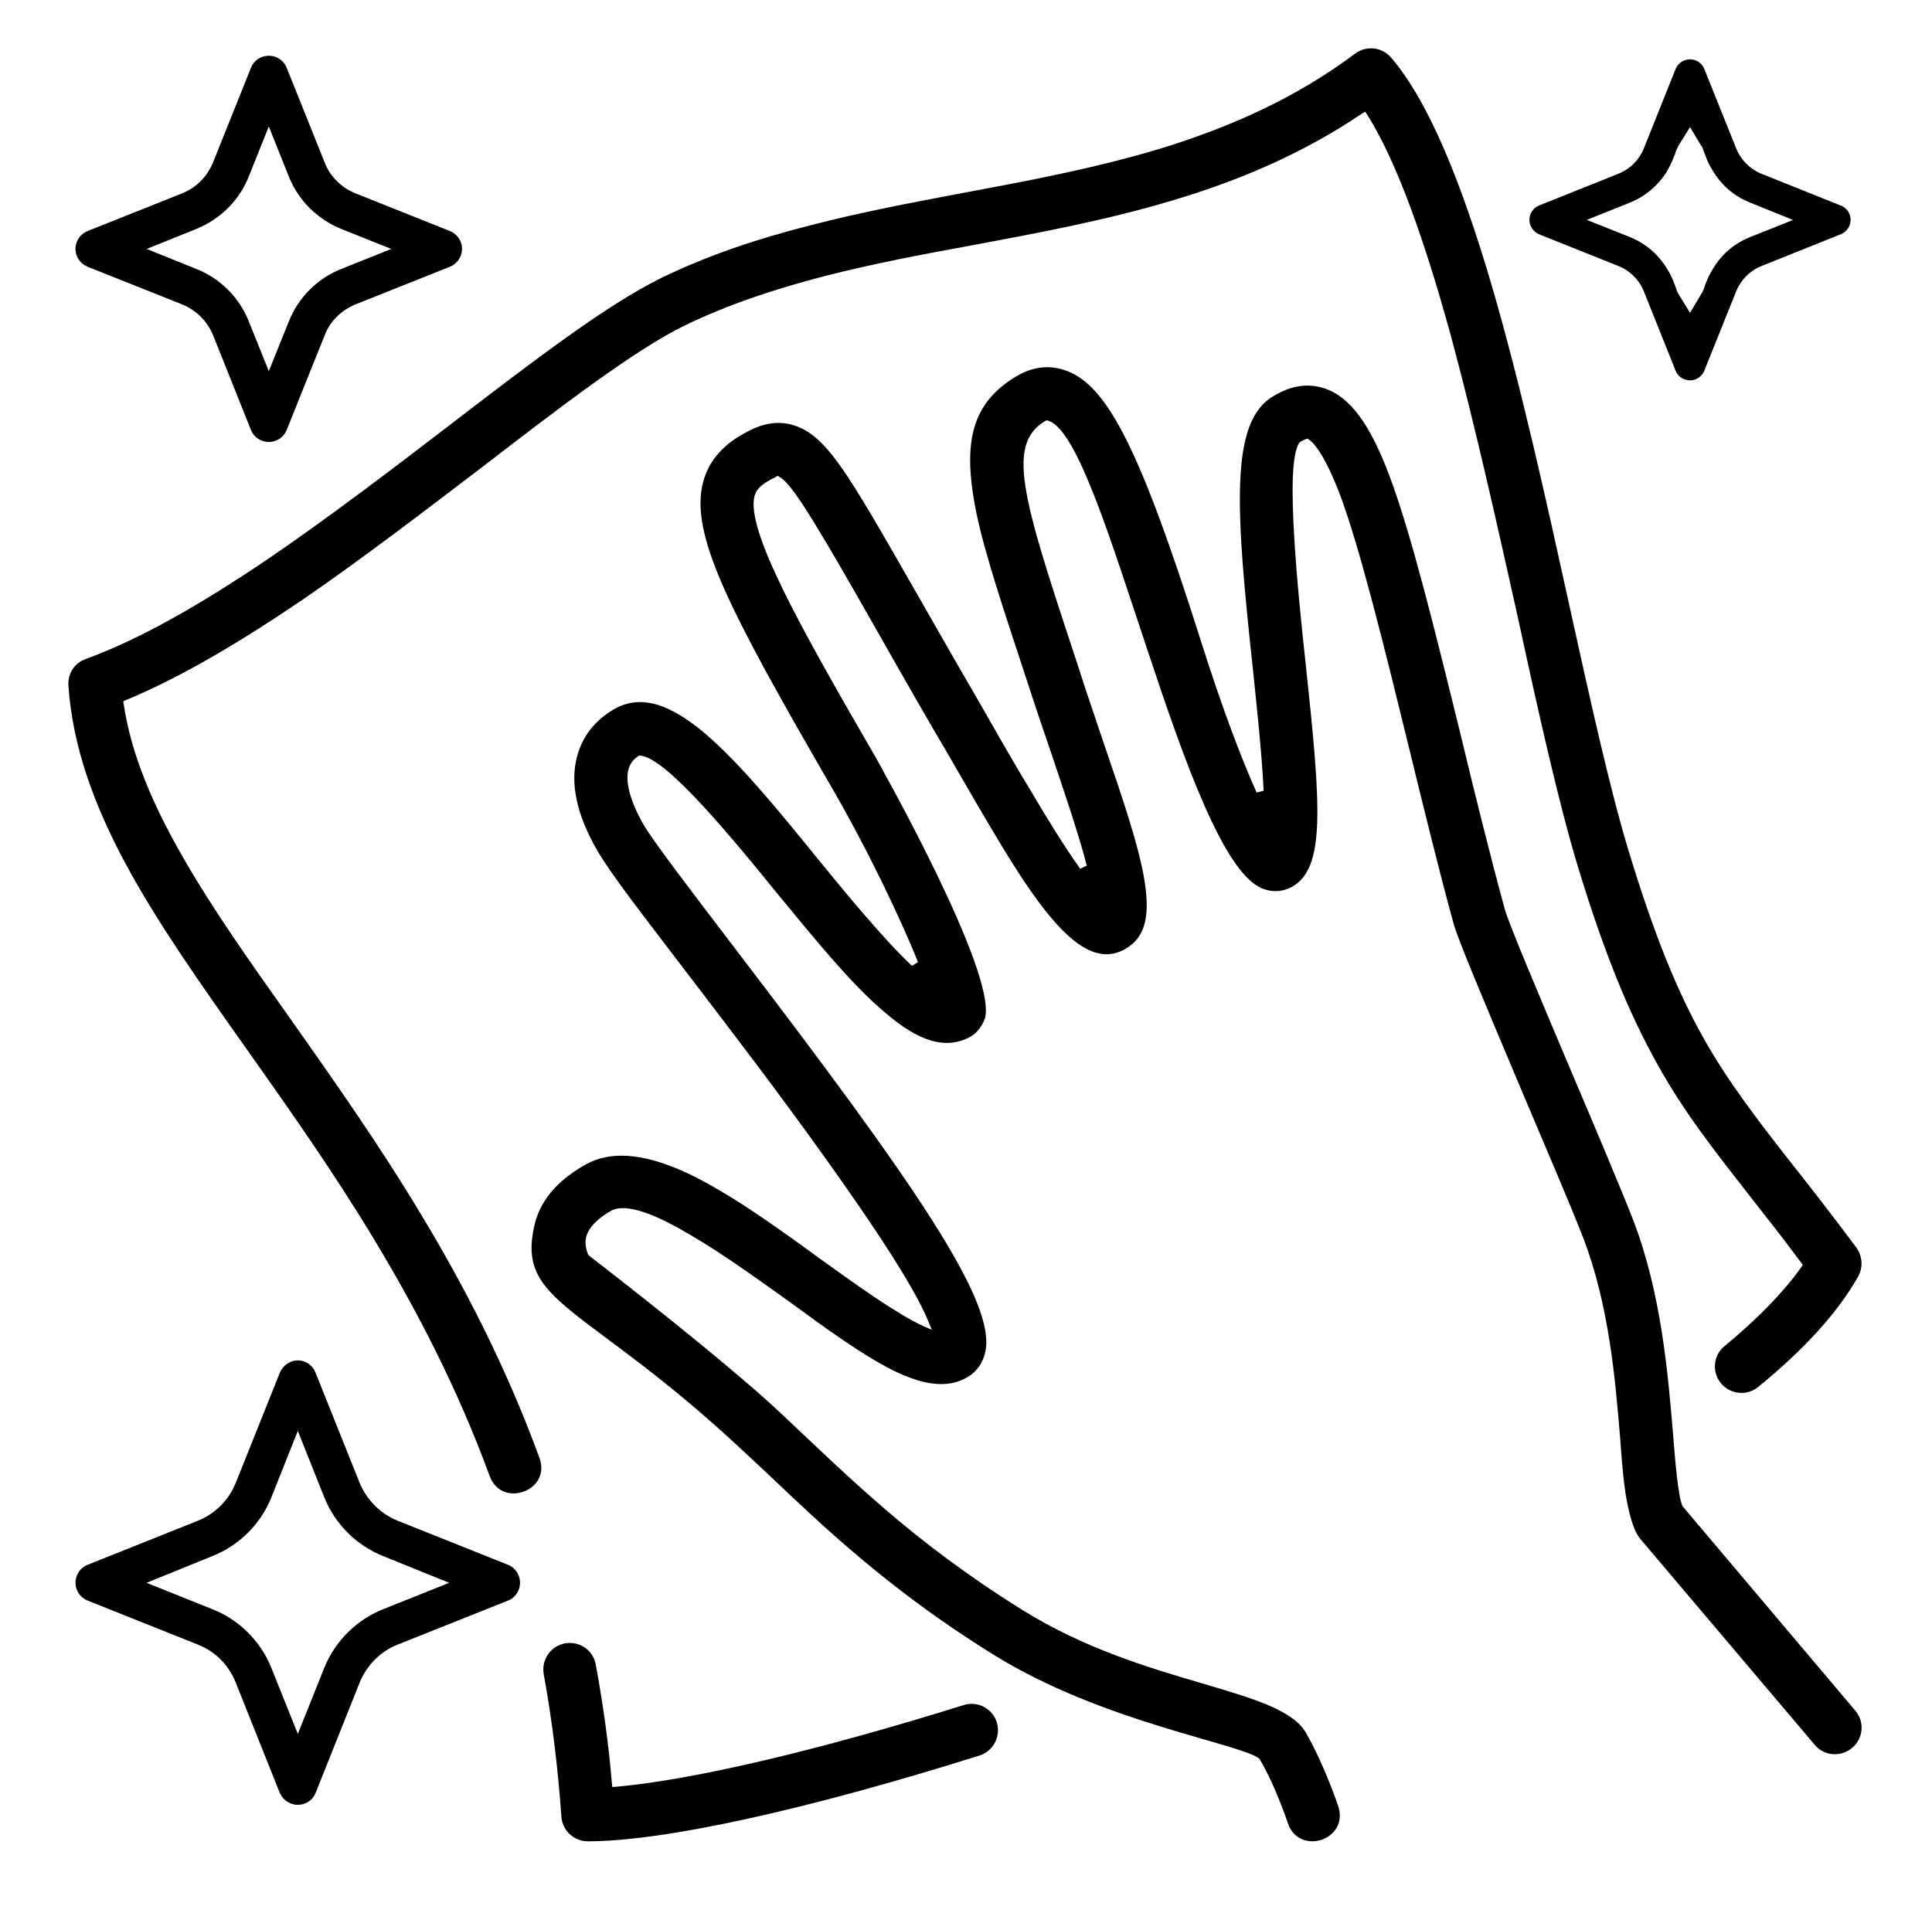<?xml version="1.0" encoding="utf-8"?>
<!-- Generator: Adobe Illustrator 16.0.0, SVG Export Plug-In . SVG Version: 6.00 Build 0)  -->
<!DOCTYPE svg PUBLIC "-//W3C//DTD SVG 1.1//EN" "http://www.w3.org/Graphics/SVG/1.1/DTD/svg11.dtd">
<svg version="1.1" id="katman_1" xmlns="http://www.w3.org/2000/svg" xmlns:xlink="http://www.w3.org/1999/xlink" x="0px" y="0px"
	 width="72.667px" height="72.333px" viewBox="0 0 72.667 72.333" enable-background="new 0 0 72.667 72.333" xml:space="preserve">
<g>
	<g>
		<path d="M-9.998-174.498c0-0.732,0.599-1.339,1.334-1.339H5.879c0.725,0,1.323,0.606,1.323,1.339c0,0.73-0.599,1.326-1.323,1.326
			H-8.664C-9.399-173.172-9.998-173.768-9.998-174.498z M35.133-228.013H16.526c-0.735,0-1.323-0.593-1.323-1.333v-2.707
			c0-5.867,4.767-10.639,10.626-10.639c5.864,0,10.632,4.772,10.632,10.639v2.707C36.461-228.606,35.868-228.013,35.133-228.013z
			 M33.805-232.053c0-4.402-3.575-7.983-7.976-7.983c-4.395,0-7.964,3.581-7.964,7.983v1.373h15.939V-232.053z M13.885-253.925
			h0.656c3.97,0,7.76,1.903,10.134,5.087c0.44,0.591,0.314,1.415-0.273,1.864c-0.594,0.433-1.428,0.31-1.869-0.273
			c-1.9-2.552-4.81-4.016-7.991-4.016h-0.656c-5.518,0-9.97,4.462-9.959,9.975l0.084,60.577c0,0.746-0.604,1.336-1.334,1.336
			c-0.734,0-1.333-0.59-1.333-1.336l-0.084-60.577C1.248-248.273,6.897-253.925,13.885-253.925z M75.863-173.172h-7.78
			c-0.746,0-1.334-0.596-1.334-1.326v-10.101H33.39c-0.735,0-1.334-0.604-1.334-1.336c0-0.735,0.599-1.328,1.334-1.328h34.693
			c0.782,0,1.417,0.683,1.317,1.501l0.006,0.086c0,0.013,0,0.05,0,0.092c0.01,0.131,0.01,0.38,0.01,0.945v8.592v0.21h6.447
			c2.237,0,4.063-1.819,4.063-4.066v-13.415c0-2.247-1.826-4.084-4.063-4.084h-2.384c-2.247,0-4.063,1.837-4.063,4.084v1.378
			c0,0.735-0.599,1.331-1.333,1.331c-0.746,0-1.334-0.596-1.334-1.331v-1.378c0-3.47,2.631-6.334,6.001-6.699l0.205-0.018v-10.354
			c0-2.985-2.437-5.41-5.429-5.41H47.901v17.651c0,0.735-0.599,1.339-1.334,1.339c-0.74,0-1.333-0.604-1.333-1.339v-17.651h-20.02
			c-2.987,0-5.413,2.425-5.413,5.41v3.707c0,0.743-0.598,1.352-1.333,1.352s-1.334-0.609-1.334-1.352v-3.707
			c0-4.46,3.634-8.08,8.08-8.08h42.312c4.457,0,8.085,3.62,8.085,8.08v10.325h0.21c3.807,0,6.763,3.076,6.763,6.746v13.415
			C82.584-176.183,79.56-173.172,75.863-173.172z M17.276-173.172c-3.711,0-6.735-3.011-6.735-6.73v-13.415
			c0-3.728,3.024-6.746,6.735-6.746h2.379c3.706,0,6.73,3.019,6.73,6.746v8.739c0,0.737-0.593,1.328-1.328,1.328
			s-1.334-0.591-1.334-1.328v-8.739c0-2.247-1.816-4.084-4.068-4.084h-2.379c-2.241,0-4.068,1.837-4.068,4.084v13.415
			c0,2.247,1.827,4.066,4.068,4.066h42.868c0.725,0,1.323,0.606,1.323,1.339c0,0.73-0.599,1.326-1.323,1.326H17.276z"/>
		<path d="M63.835-66.696c-2.767-1.413-5.16-2.688-6.021-5.466l5.146-5.153c0.42-0.417,0.661-0.995,0.661-1.591
			c0-0.601-0.241-1.173-0.661-1.596l-7.183-7.185c-0.53-0.525-1.281-0.759-2.016-0.62L43.896-102.4
			c-0.384-0.554-0.987-0.893-1.654-0.961c-0.667-0.055-1.323,0.179-1.795,0.659L27.625-89.881c-0.714,0.711-0.861,1.809-0.378,2.686
			l1.659,2.987l-2.993-1.662c-0.871-0.488-1.974-0.328-2.688,0.378l-3.234,3.245c-0.147,0.139-0.263,0.297-0.357,0.478
			c-4.914,0.273-17.252,1.359-17.252,5.5v4.523c0.042,0.809,0.462,1.557,1.134,2.011v28.692c0.011,0.065,0.021,0.126,0.042,0.189
			v0.026c0.011,0.086,0.043,0.194,0.09,0.286c1.35,3.869,13.797,4.93,21.331,4.93c7.97,0,21.452-1.181,21.452-5.641v-19.521
			l4.106-4.116c2.782,0.875,4.048,3.263,5.465,6.033c0.751,1.591,1.675,3.095,2.767,4.476c0.998,1.158,2.432,1.846,3.954,1.882
			c0.073,0,0.142,0,0.204,0c1.513,0,2.972-0.601,4.038-1.665l1.569-1.564c1.118-1.124,1.723-2.656,1.659-4.252
			c-0.031-1.509-0.725-2.951-1.88-3.943C66.933-65.016,65.432-65.951,63.835-66.696z M61.362-78.905L43.796-61.33l-7.193-7.193
			l17.572-17.564L61.362-78.905z M5.312-71.222c-0.263-0.126-0.482-0.31-0.661-0.525l0,0v-1.772c0.44,0.221,0.902,0.41,1.364,0.562
			l0.053,0.026l0,0c4.001,1.455,11.057,2.308,18.911,2.308c2.242,0,4.484-0.079,6.679-0.221l2.729,1.906
			c-0.01,0.029,0,0.061-0.01,0.105c-3.119,0.315-6.264,0.473-9.398,0.465C16.222-68.368,8.136-69.531,5.312-71.222z M25.541-75.13
			l3.113,2.173c-1.224,0.053-2.447,0.082-3.676,0.082c-4.72,0.037-9.429-0.338-14.081-1.129c4.652-0.79,9.361-1.176,14.081-1.134
			C25.168-75.13,25.356-75.13,25.541-75.13L25.541-75.13z M24.821-83.893l6.442,3.578c0.446,0.242,0.992,0.17,1.349-0.187
			c0.352-0.362,0.436-0.9,0.189-1.344l-3.575-6.445l4.908-4.909l7.188,8.634c0.258,0.32,0.667,0.47,1.071,0.412
			c0.404-0.074,0.74-0.354,0.882-0.74c0.137-0.389,0.058-0.809-0.215-1.118l-7.329-8.794l6.311-6.3l9.87,14.091L35.679-70.781
			l-14.097-9.873L24.821-83.893z M19.645-79.506c0.157,0.273,0.378,0.517,0.646,0.701l2.063,1.447
			c-6.563,0.16-12.343,0.942-15.918,2.158c-0.667-0.202-1.281-0.554-1.785-1.034l0,0C4.986-77.141,9.722-78.958,19.645-79.506z
			 M24.979-37.859c-11.96,0-18.848-2.218-19.205-3.405v-27.259c3.896,1.496,11.083,2.428,19.205,2.428
			c3.439,0.002,6.878-0.187,10.291-0.564l6.925,6.922c0.425,0.42,1.003,0.667,1.602,0.667c0.126-0.008,0.252-0.021,0.378-0.047
			v17.845C43.827-40.078,36.938-37.859,24.979-37.859z M66.933-57.33l-1.564,1.567c-0.677,0.677-1.601,1.037-2.562,1.005
			c-0.893-0.029-1.738-0.425-2.326-1.105c-0.977-1.244-1.806-2.594-2.468-4.035c-1.313-2.533-2.762-5.371-5.712-6.754l3.749-3.743
			c1.381,2.945,4.21,4.407,6.751,5.712c1.438,0.667,2.783,1.494,4.032,2.468c0.683,0.588,1.082,1.431,1.103,2.323
			C67.973-58.928,67.61-58.01,66.933-57.33z"/>
		<g>
			<path d="M29.137,17.969c-0.053,0.027-0.115,0.049-0.221,0.115c-0.22,0.123-0.341,0.23-0.42,0.338
				c-0.042,0.051-0.063,0.092-0.073,0.131c-0.021,0.045-0.031,0.076-0.042,0.096c-0.341,1.277,1.706,4.926,4.567,9.865
				c0.059,0.117,4.558,8.051,4.101,9.789c-0.079,0.252-0.294,0.555-0.52,0.682c-0.966,0.557-2.026,0.16-3.239-0.891
				c-1.229-1.025-2.567-2.67-4.085-4.514c-0.729-0.908-1.77-2.172-2.725-3.217c-0.945-1.023-1.891-1.914-2.404-1.934l-0.042-0.004
				l-0.037,0.029c-0.236,0.152-0.32,0.357-0.362,0.498c-0.126,0.492,0.095,1.24,0.562,2.057c0.384,0.658,1.774,2.475,3.365,4.563
				c6.92,9.059,9.881,13.375,9.503,15.264c-0.084,0.434-0.33,0.777-0.692,0.984c-0.746,0.434-1.665,0.285-2.783-0.264
				c-0.562-0.281-1.165-0.656-1.816-1.096c-0.661-0.445-1.365-0.961-2.121-1.514c-1.05-0.746-2.426-1.752-3.675-2.479
				c-1.197-0.715-2.405-1.248-2.998-0.912c-0.352,0.197-0.824,0.545-0.935,0.988c-0.058,0.258,0.011,0.49,0.068,0.641l0.016,0.025
				l0.026,0.029c0.955,0.738,5.071,3.932,7.161,5.881c1.302,1.223,2.546,2.434,3.979,3.664c1.438,1.236,3.066,2.48,5.146,3.779
				c2.342,1.461,4.767,2.18,6.741,2.76c0.977,0.291,1.837,0.541,2.53,0.834c0.683,0.295,1.166,0.615,1.407,1.033
				c0.703,1.229,1.197,2.711,1.218,2.77c0.205,0.635-0.168,1.1-0.641,1.262c-0.482,0.15-1.061-0.016-1.26-0.643
				c-0.016-0.035-0.121-0.365-0.299-0.801c-0.184-0.471-0.441-1.055-0.751-1.58l-0.021-0.035c-0.188-0.146-0.65-0.301-1.28-0.49
				c-0.636-0.189-1.481-0.422-2.426-0.715c-1.896-0.584-4.227-1.424-6.279-2.697c-2.231-1.387-3.938-2.709-5.418-3.98
				c-1.48-1.268-2.72-2.504-4.012-3.695c-2.981-2.791-5.124-4.166-6.432-5.227c-1.297-1.057-1.748-1.773-1.423-3.232
				c0.2-0.916,0.83-1.688,1.891-2.291c1.092-0.631,2.468-0.371,4.011,0.369c0.756,0.377,1.555,0.855,2.368,1.4
				c0.813,0.543,1.638,1.137,2.452,1.734c0.619,0.443,1.381,0.992,2.1,1.48c0.678,0.451,1.323,0.852,1.816,1.074l0.315,0.137
				l-0.132-0.318c-0.524-1.299-2.11-3.672-3.869-6.135c-1.764-2.473-3.738-5.049-5.071-6.793c-0.882-1.16-1.659-2.168-2.258-2.969
				c-0.599-0.809-1.029-1.424-1.249-1.809c-0.783-1.35-1.04-2.555-0.757-3.57c0.2-0.74,0.672-1.34,1.381-1.752
				c1.019-0.59,2.132-0.178,3.413,0.902c1.275,1.082,2.678,2.783,4.247,4.719c0.992,1.215,2.446,2.994,3.549,4.035l0.227-0.145
				c-0.678-1.676-1.896-4.246-3.313-6.684c-3.822-6.605-5.287-9.436-4.767-11.383c0.199-0.74,0.683-1.334,1.459-1.775
				c0.494-0.293,1.134-0.572,1.869-0.375c0.641,0.176,1.155,0.604,1.849,1.58c0.692,0.98,1.554,2.5,2.893,4.836
				c0.635,1.111,1.37,2.404,2.247,3.912c0.551,0.963,1.255,2.213,1.979,3.406c0.661,1.119,1.322,2.191,1.885,2.973l0.246-0.119
				c-0.304-1.191-0.855-2.785-1.291-4.096c-0.735-2.145-0.756-2.256-1.134-3.393c-0.51-1.555-0.967-2.918-1.303-4.111
				c-0.347-1.18-0.566-2.209-0.635-3.088c-0.142-1.742,0.33-2.922,1.774-3.754c0.761-0.434,1.428-0.33,1.854-0.164
				c1.543,0.6,2.762,3.018,5.009,10.096c0.84,2.656,1.564,4.535,2.115,5.762l0.263-0.068c-0.063-1.365-0.257-3.135-0.394-4.486
				c-0.656-6.059-0.903-9.402,0.767-10.363c0.268-0.16,1.034-0.607,1.963-0.273c0.919,0.33,1.665,1.322,2.395,3.273
				c0.809,2.135,1.717,5.83,2.678,9.738c0.546,2.277,1.129,4.619,1.669,6.596c0.074,0.252,0.426,1.152,0.893,2.27
				c0.473,1.145,1.051,2.504,1.565,3.723c0.934,2.197,1.895,4.473,2.362,5.668c1.061,2.756,1.313,5.813,1.501,8.053
				c0.042,0.518,0.084,1.08,0.143,1.582c0.058,0.488,0.12,0.912,0.21,1.131l6.505,7.701c0.356,0.418,0.299,1.045-0.121,1.395
				c-0.415,0.357-1.056,0.311-1.401-0.105l-6.568-7.756c-0.273-0.33-0.446-1.014-0.562-1.76c-0.11-0.754-0.158-1.549-0.194-2.021
				c-0.095-1.117-0.194-2.367-0.399-3.646c-0.199-1.285-0.499-2.598-0.971-3.848c-0.452-1.166-1.413-3.416-2.342-5.605
				c-1.471-3.49-2.379-5.648-2.547-6.244c-0.551-2.004-1.129-4.361-1.685-6.646c-0.903-3.684-1.838-7.492-2.594-9.514
				c-0.609-1.594-1.029-1.984-1.166-2.072L49.172,16.5l-0.1,0.039c-0.037,0.021-0.101,0.051-0.163,0.08l-0.031,0.023
				c-0.311,0.457-0.294,1.93-0.2,3.541c0.095,1.654,0.294,3.543,0.441,4.877c0.567,5.311,0.735,7.582-0.515,8.301
				c-0.341,0.189-0.745,0.221-1.118,0.068c-1.438-0.555-2.925-4.738-4.321-8.955c-0.703-2.1-1.364-4.174-1.984-5.762
				c-0.608-1.549-1.187-2.701-1.753-2.885l-0.059-0.014l-0.063,0.029c-1.454,0.875-0.851,2.877,1.045,8.615
				c0.252,0.76,0.325,0.998,0.44,1.354c0.116,0.352,0.273,0.809,0.683,2.029c0.777,2.275,1.376,4.025,1.581,5.336
				c0.199,1.305,0.021,2.096-0.73,2.525c-1.008,0.582-2.047-0.139-3.255-1.764c-0.599-0.805-1.224-1.814-1.89-2.945
				c-0.667-1.121-1.376-2.381-2.143-3.678c-0.877-1.51-1.611-2.813-2.247-3.93c-0.851-1.494-1.58-2.768-2.163-3.713
				c-0.567-0.926-1.019-1.58-1.313-1.73l-0.063-0.041L29.137,17.969z"/>
			<path d="M36.834,66.049c-6.511,2.047-11.876,3.225-14.722,3.225c-0.525,0-0.966-0.404-0.998-0.938
				c-0.126-1.807-0.346-3.605-0.661-5.342c-0.1-0.547,0.252-1.064,0.798-1.168c0.557-0.094,1.066,0.262,1.16,0.813
				c0.268,1.455,0.479,2.949,0.604,4.455l0.016,0.139l0.142-0.012c2.84-0.248,7.592-1.357,13.063-3.07
				c0.524-0.172,1.092,0.121,1.255,0.646C37.652,65.317,37.369,65.881,36.834,66.049z"/>
			<path d="M69.884,48.034c-0.751,1.328-2.011,2.727-3.754,4.145c-0.42,0.35-1.056,0.283-1.402-0.139
				c-0.352-0.428-0.288-1.063,0.143-1.402c1.26-1.041,2.215-2.029,2.877-2.961l0.058-0.09l-0.058-0.08
				c-0.683-0.92-1.313-1.721-1.891-2.455c-1.386-1.777-2.51-3.195-3.522-5.021c-1.024-1.832-1.964-4.059-2.998-7.463
				c-0.714-2.371-1.465-5.73-2.236-9.291c-0.767-3.441-1.617-7.271-2.541-10.684c-0.945-3.432-1.985-6.447-3.135-8.277l-0.079-0.113
				l-0.12,0.071c-2.258,1.528-4.668,2.534-7.13,3.268c-2.473,0.742-4.993,1.211-7.477,1.676c-1.938,0.355-3.827,0.711-5.644,1.18
				c-1.816,0.473-3.575,1.049-5.245,1.859c-1.869,0.918-4.646,3.045-7.565,5.293c-2.163,1.65-4.463,3.414-6.741,4.982
				c-2.284,1.553-4.558,2.926-6.694,3.809l-0.094,0.045l0.016,0.104c0.283,1.898,1.097,3.789,2.215,5.738
				c1.108,1.938,2.531,3.959,4.054,6.1c1.606,2.285,3.328,4.711,4.956,7.428c1.628,2.709,3.166,5.689,4.41,9.084
				c0.231,0.621-0.115,1.105-0.588,1.275c-0.478,0.176-1.05,0.037-1.281-0.582c-1.202-3.277-2.704-6.17-4.289-8.809
				c-1.586-2.639-3.266-5.008-4.841-7.24c-1.723-2.436-3.323-4.697-4.536-6.936c-1.208-2.24-2.021-4.449-2.179-6.756
				c-0.031-0.451,0.23-0.854,0.656-1c2.095-0.762,4.41-2.119,6.757-3.699c2.342-1.594,4.726-3.412,6.962-5.127
				c1.575-1.211,3.045-2.336,4.368-3.279c1.328-0.949,2.52-1.717,3.538-2.221c1.785-0.873,3.676-1.492,5.603-1.984
				c1.927-0.502,3.874-0.865,5.796-1.23c2.536-0.473,5.108-0.955,7.597-1.725c2.489-0.783,4.904-1.849,7.119-3.51
				c0.421-0.315,1.009-0.25,1.354,0.15c1.444,1.68,2.678,4.812,3.78,8.556c1.093,3.738,2.048,8.068,2.94,12.125
				c0.777,3.525,1.512,6.852,2.205,9.135c0.977,3.227,1.843,5.313,2.804,7.035c0.482,0.861,0.992,1.631,1.543,2.396
				c0.552,0.771,1.155,1.545,1.838,2.416c0.714,0.902,1.502,1.916,2.395,3.115C70.057,47.274,70.078,47.688,69.884,48.034z"/>
			<path d="M19.109,60.217l-4.153,1.656c-0.646,0.256-1.16,0.773-1.428,1.428l-1.659,4.156c-0.105,0.268-0.373,0.445-0.667,0.445
				s-0.557-0.178-0.677-0.445l-1.659-4.156c-0.258-0.654-0.771-1.172-1.423-1.428l-4.147-1.656
				c-0.278-0.105-0.457-0.385-0.457-0.668c0-0.297,0.179-0.572,0.457-0.678l4.147-1.658c0.651-0.26,1.165-0.779,1.423-1.422
				l1.659-4.146c0.12-0.279,0.383-0.465,0.677-0.465s0.562,0.186,0.667,0.465l1.659,4.146c0.268,0.643,0.782,1.162,1.428,1.422
				l4.153,1.658c0.272,0.105,0.451,0.381,0.451,0.678C19.561,59.833,19.382,60.112,19.109,60.217z M14.421,58.547
				c-1.008-0.398-1.822-1.205-2.227-2.221l-0.992-2.492l-0.992,2.492c-0.404,1.016-1.218,1.822-2.231,2.221l-2.468,1.002
				l2.468,0.988c1.014,0.398,1.827,1.207,2.231,2.221l0.992,2.475l0.992-2.479c0.404-1.01,1.219-1.818,2.227-2.217l2.473-0.988
				L14.421,58.547z"/>
			<path d="M60.854,6.543c0.451-0.172,0.809-0.533,0.981-0.977l1.187-2.968c0.084-0.218,0.305-0.365,0.546-0.365
				c0.242,0,0.452,0.147,0.536,0.365l1.191,2.968c0.173,0.443,0.53,0.805,0.972,0.977l2.966,1.189
				c0.226,0.082,0.373,0.299,0.373,0.543c0,0.234-0.147,0.449-0.373,0.539l-2.966,1.189c-0.441,0.172-0.799,0.533-0.972,0.973
				l-1.191,2.967c-0.084,0.215-0.294,0.367-0.536,0.367c-0.241,0-0.462-0.146-0.546-0.367l-1.187-2.967
				c-0.173-0.439-0.53-0.801-0.977-0.973l-2.972-1.189c-0.21-0.09-0.362-0.305-0.362-0.539c0-0.244,0.152-0.461,0.362-0.543
				L60.854,6.543z M62.69,10.09c0.132,0.207,0.216,0.404,0.278,0.557c0.032,0.086,0.053,0.15,0.074,0.205l0.026,0.076
				c0.021,0.049,0.036,0.094,0.058,0.125l0.44,0.717l0.426-0.717c0.036-0.041,0.053-0.084,0.063-0.123l0.037-0.078
				c0.011-0.066,0.047-0.131,0.073-0.215c0.063-0.16,0.157-0.357,0.289-0.568c0.257-0.412,0.672-0.869,1.381-1.154l1.606-0.639
				l-1.602-0.648c-0.714-0.283-1.139-0.752-1.396-1.168c-0.137-0.215-0.226-0.406-0.283-0.564c-0.026-0.084-0.058-0.146-0.079-0.199
				l-0.026-0.082L64.04,5.567c-0.011-0.018-0.021-0.057-0.047-0.072l-0.426-0.712l-0.44,0.704c-0.021,0.049-0.048,0.1-0.058,0.127
				l-0.037,0.082c-0.016,0.059-0.037,0.135-0.079,0.207c-0.047,0.16-0.152,0.355-0.272,0.576c-0.263,0.404-0.688,0.865-1.387,1.148
				l-1.611,0.646l1.611,0.641C62.003,9.2,62.434,9.676,62.69,10.09z"/>
			<path d="M3.296,8.692l3.56-1.42C7.38,7.061,7.8,6.639,8.016,6.102l1.423-3.551c0.11-0.281,0.378-0.454,0.672-0.454
				s0.562,0.173,0.672,0.454l1.428,3.561c0.2,0.527,0.631,0.949,1.155,1.16l3.555,1.42c0.278,0.113,0.457,0.375,0.457,0.674
				c0,0.291-0.179,0.557-0.457,0.67l-3.555,1.418c-0.524,0.217-0.955,0.629-1.155,1.162l-1.428,3.561
				c-0.11,0.275-0.378,0.451-0.672,0.451s-0.562-0.176-0.672-0.451l-1.423-3.561C7.8,12.083,7.38,11.67,6.855,11.454l-3.56-1.418
				c-0.278-0.113-0.457-0.379-0.457-0.67C2.839,9.067,3.018,8.805,3.296,8.692z M7.386,10.12c0.897,0.354,1.611,1.068,1.969,1.963
				l0.756,1.881l0.756-1.881c0.357-0.895,1.076-1.609,1.964-1.963l1.885-0.754L12.83,8.612c-0.888-0.361-1.606-1.07-1.964-1.963
				L10.11,4.758L9.354,6.649C8.997,7.542,8.283,8.25,7.386,8.612L5.517,9.366L7.386,10.12z"/>
		</g>
	</g>
	<g>
		<g id="Page-1_7_">
			<g id="_x30_09---Cutting-Fabric_7_">
				<path id="Shape_28_" d="M373.343-249.67h-83.704c-9.425,0-10.288,33.45-3.03,40.52l-9.509,13.33
					c-0.767,1.066-0.868,2.458-0.27,3.626c0.599,1.165,1.803,1.896,3.107,1.896h13.965c0.97,0,1.743-0.785,1.743-1.752
					c0-0.961-0.773-1.742-1.743-1.742h-13.965l9.977-13.971h4.443c-1.604,6.174,1.174,12.641,6.767,15.713
					c-6.646,3.662-9.162,11.962-5.658,18.689c3.503,6.731,11.742,9.432,18.545,6.084c6.821-3.335,9.713-11.512,6.527-18.399
					c25.54,8.731,24.408,8.578,27.02,8.578c4.767,0,9.054-2.895,10.826-7.317c0.18-0.443,0.168-0.94-0.036-1.377
					c-0.203-0.431-0.568-0.763-1.023-0.922l-15.594-5.336l15.594-5.329c0.455-0.153,0.82-0.485,1.023-0.922
					c0.204-0.437,0.216-0.934,0.036-1.377c-2.312-5.751-8.719-8.698-14.587-6.701l-21.978,7.524l-0.958-0.326
					c1.103-2.737,1.27-5.743,0.516-8.581h49.702l-9.462,13.237c-0.329,0.461-0.85,0.734-1.413,0.734h-5.186
					c-0.97,0-1.749,0.781-1.749,1.742c0,0.967,0.779,1.752,1.749,1.752h5.186c1.688,0,3.27-0.814,4.264-2.198l11.814-16.54
					C383.606-215.887,382.84-249.67,373.343-249.67L373.343-249.67z M297.394-204.27c0-4.866,3.348-9.099,8.09-10.204
					c4.737-1.117,9.617,1.192,11.773,5.551c2.161,4.359,1.023,9.644-2.725,12.731c-0.019,0.015-0.03,0.018-0.042,0.036
					c-3.138,2.554-7.456,3.078-11.114,1.342C299.723-196.548,297.399-200.228,297.394-204.27z M307.873-169.35
					c-5.599-0.084-10.138-4.551-10.312-10.144c-0.186-5.593,4.065-10.339,9.652-10.773h0.007h0.035
					c2.671-0.18,5.306,0.698,7.342,2.425c3.365,2.833,4.6,7.461,3.103,11.593C316.19-172.107,312.269-169.355,307.873-169.35
					L307.873-169.35z M344.935-203.072c3.425-1.168,7.233,0.069,9.317,3.057l-17.917,6.123l-9.114-3.117L344.935-203.072z
					 M354.252-184.075c-2.084,2.985-5.881,4.219-9.317,3.051c-35.547-12.153-26.139-8.709-30.325-11.027
					c1.791-0.994,3.342-2.359,4.552-4.009L354.252-184.075z M368.756-211.255h-48.805c-2.491-4.317-7.096-6.979-12.078-6.979
					c-4.988,0-9.599,2.662-12.078,6.979l-6.24-0.024c-1.532-0.425-4.275-6.632-4.275-17.438c0-11.521,3.054-17.464,4.359-17.464
					h79.117C364.408-238.307,364.402-219.142,368.756-211.255L368.756-211.255z M375.103-213.351
					c-0.263,0.596-0.616,1.156-1.041,1.649c-0.174,0.108-0.372,0.44-0.719,0.44c-1.306,0-4.359-5.935-4.359-17.459
					c0-11.518,3.054-17.461,4.359-17.461c1.305,0,4.371,5.943,4.371,17.464C377.93-223.471,377.056-218.235,375.103-213.351
					L375.103-213.351z"/>
				<path id="Shape_27_" d="M304.376-242.679h-12.264c-0.719,0-1.372,0.449-1.623,1.123c-1.342,4.146-1.952,8.482-1.832,12.838
					c0,0.967,0.784,1.755,1.754,1.755c0.964,0,1.743-0.788,1.743-1.755c-0.066-3.527,0.347-7.063,1.233-10.476h10.988
					c0.964,0,1.742-0.782,1.742-1.743C306.118-241.903,305.34-242.679,304.376-242.679z"/>
				<path id="Shape_26_" d="M314.85-204.27c0-3.862-3.12-6.985-6.977-6.985c-3.862,0-6.988,3.123-6.988,6.985
					c0,3.859,3.126,6.988,6.988,6.988C311.729-197.282,314.85-200.411,314.85-204.27z M304.376-204.27
					c0-1.928,1.575-3.494,3.497-3.494s3.491,1.566,3.491,3.494c0,1.925-1.569,3.494-3.491,3.494S304.376-202.345,304.376-204.27z"/>
				<path id="Shape_25_" d="M307.873-186.812c-3.862,0-6.988,3.132-6.988,6.985c0,3.859,3.126,6.985,6.988,6.985
					c3.856,0,6.977-3.126,6.977-6.985C314.85-183.68,311.729-186.812,307.873-186.812z M307.873-176.335
					c-1.922,0-3.497-1.563-3.497-3.491s1.575-3.491,3.497-3.491s3.491,1.563,3.491,3.491S309.795-176.335,307.873-176.335z"/>
			</g>
		</g>
		<g id="g3735_7_" transform="matrix(1.333,0,0,-1.333,0,682.667)">
			<g id="g3737_7_">
				<g>
					<g id="g3739_7_">
						<g id="g3745_7_" transform="translate(330.384,428.17)">
							
								<path id="path3747_7_" fill="none" stroke="#000000" stroke-width="1.19" stroke-linecap="round" stroke-linejoin="round" stroke-miterlimit="10" d="
								M-74.36,131.113c-8.039,3.472-17.318,2.25-24.19-3.216l3.625-4.553l-19.627-3.454l7.775,18.351l3.62-4.559
								c13.465,10.712,33.046,8.484,43.753-4.976c5.381-6.764,7.492-15.068,6.553-23.026l-7.716-1.356
								c1.442,6.714-0.022,13.986-4.622,19.779 M-108.134,89.942c-5.38,6.764-7.491,15.073-6.562,23.027l7.72,1.356
								c-1.437-6.705,0.022-13.986,4.635-19.775c8.156-10.258,23.089-11.965,33.347-3.791l-3.616,4.545l19.627,3.453l-7.778-18.351
								l-3.629,4.554C-77.845,74.254-97.427,76.487-108.134,89.942L-108.134,89.942z"/>
						</g>
						<g id="g3749_7_" transform="translate(256,223.709)">
							
								<path id="path3751_7_" fill="none" stroke="#000000" stroke-width="1.19" stroke-linecap="round" stroke-linejoin="round" stroke-miterlimit="10" d="
								M-9.385,309.7c-8.255-2.911-15.477,1.258-17.084,9.862C-18.215,322.473-10.993,318.305-9.385,309.7z"/>
						</g>
						<g id="g3753_7_" transform="translate(256,223.709)">
							
								<path id="path3755_7_" fill="none" stroke="#000000" stroke-width="1.19" stroke-linecap="round" stroke-linejoin="round" stroke-miterlimit="10" d="
								M-9.385,309.7c8.254-2.911,15.472,1.258,17.089,9.862C-0.56,322.473-7.773,318.305-9.385,309.7z"/>
						</g>
						<g id="g3757_7_" transform="translate(256,223.709)">
							
								<path id="path3759_7_" fill="none" stroke="#000000" stroke-width="1.19" stroke-linecap="round" stroke-linejoin="round" stroke-miterlimit="10" d="
								M-9.385,309.7v-19.649"/>
						</g>
						<g id="g3761_7_" transform="translate(369.759,405.124)">
							
								<path id="path3763_7_" fill="none" stroke="#000000" stroke-width="1.19" stroke-linecap="round" stroke-linejoin="round" stroke-miterlimit="10" d="
								M-108.75,151.244v0.004"/>
						</g>
					</g>
				</g>
			</g>
		</g>
	</g>
</g>
</svg>
